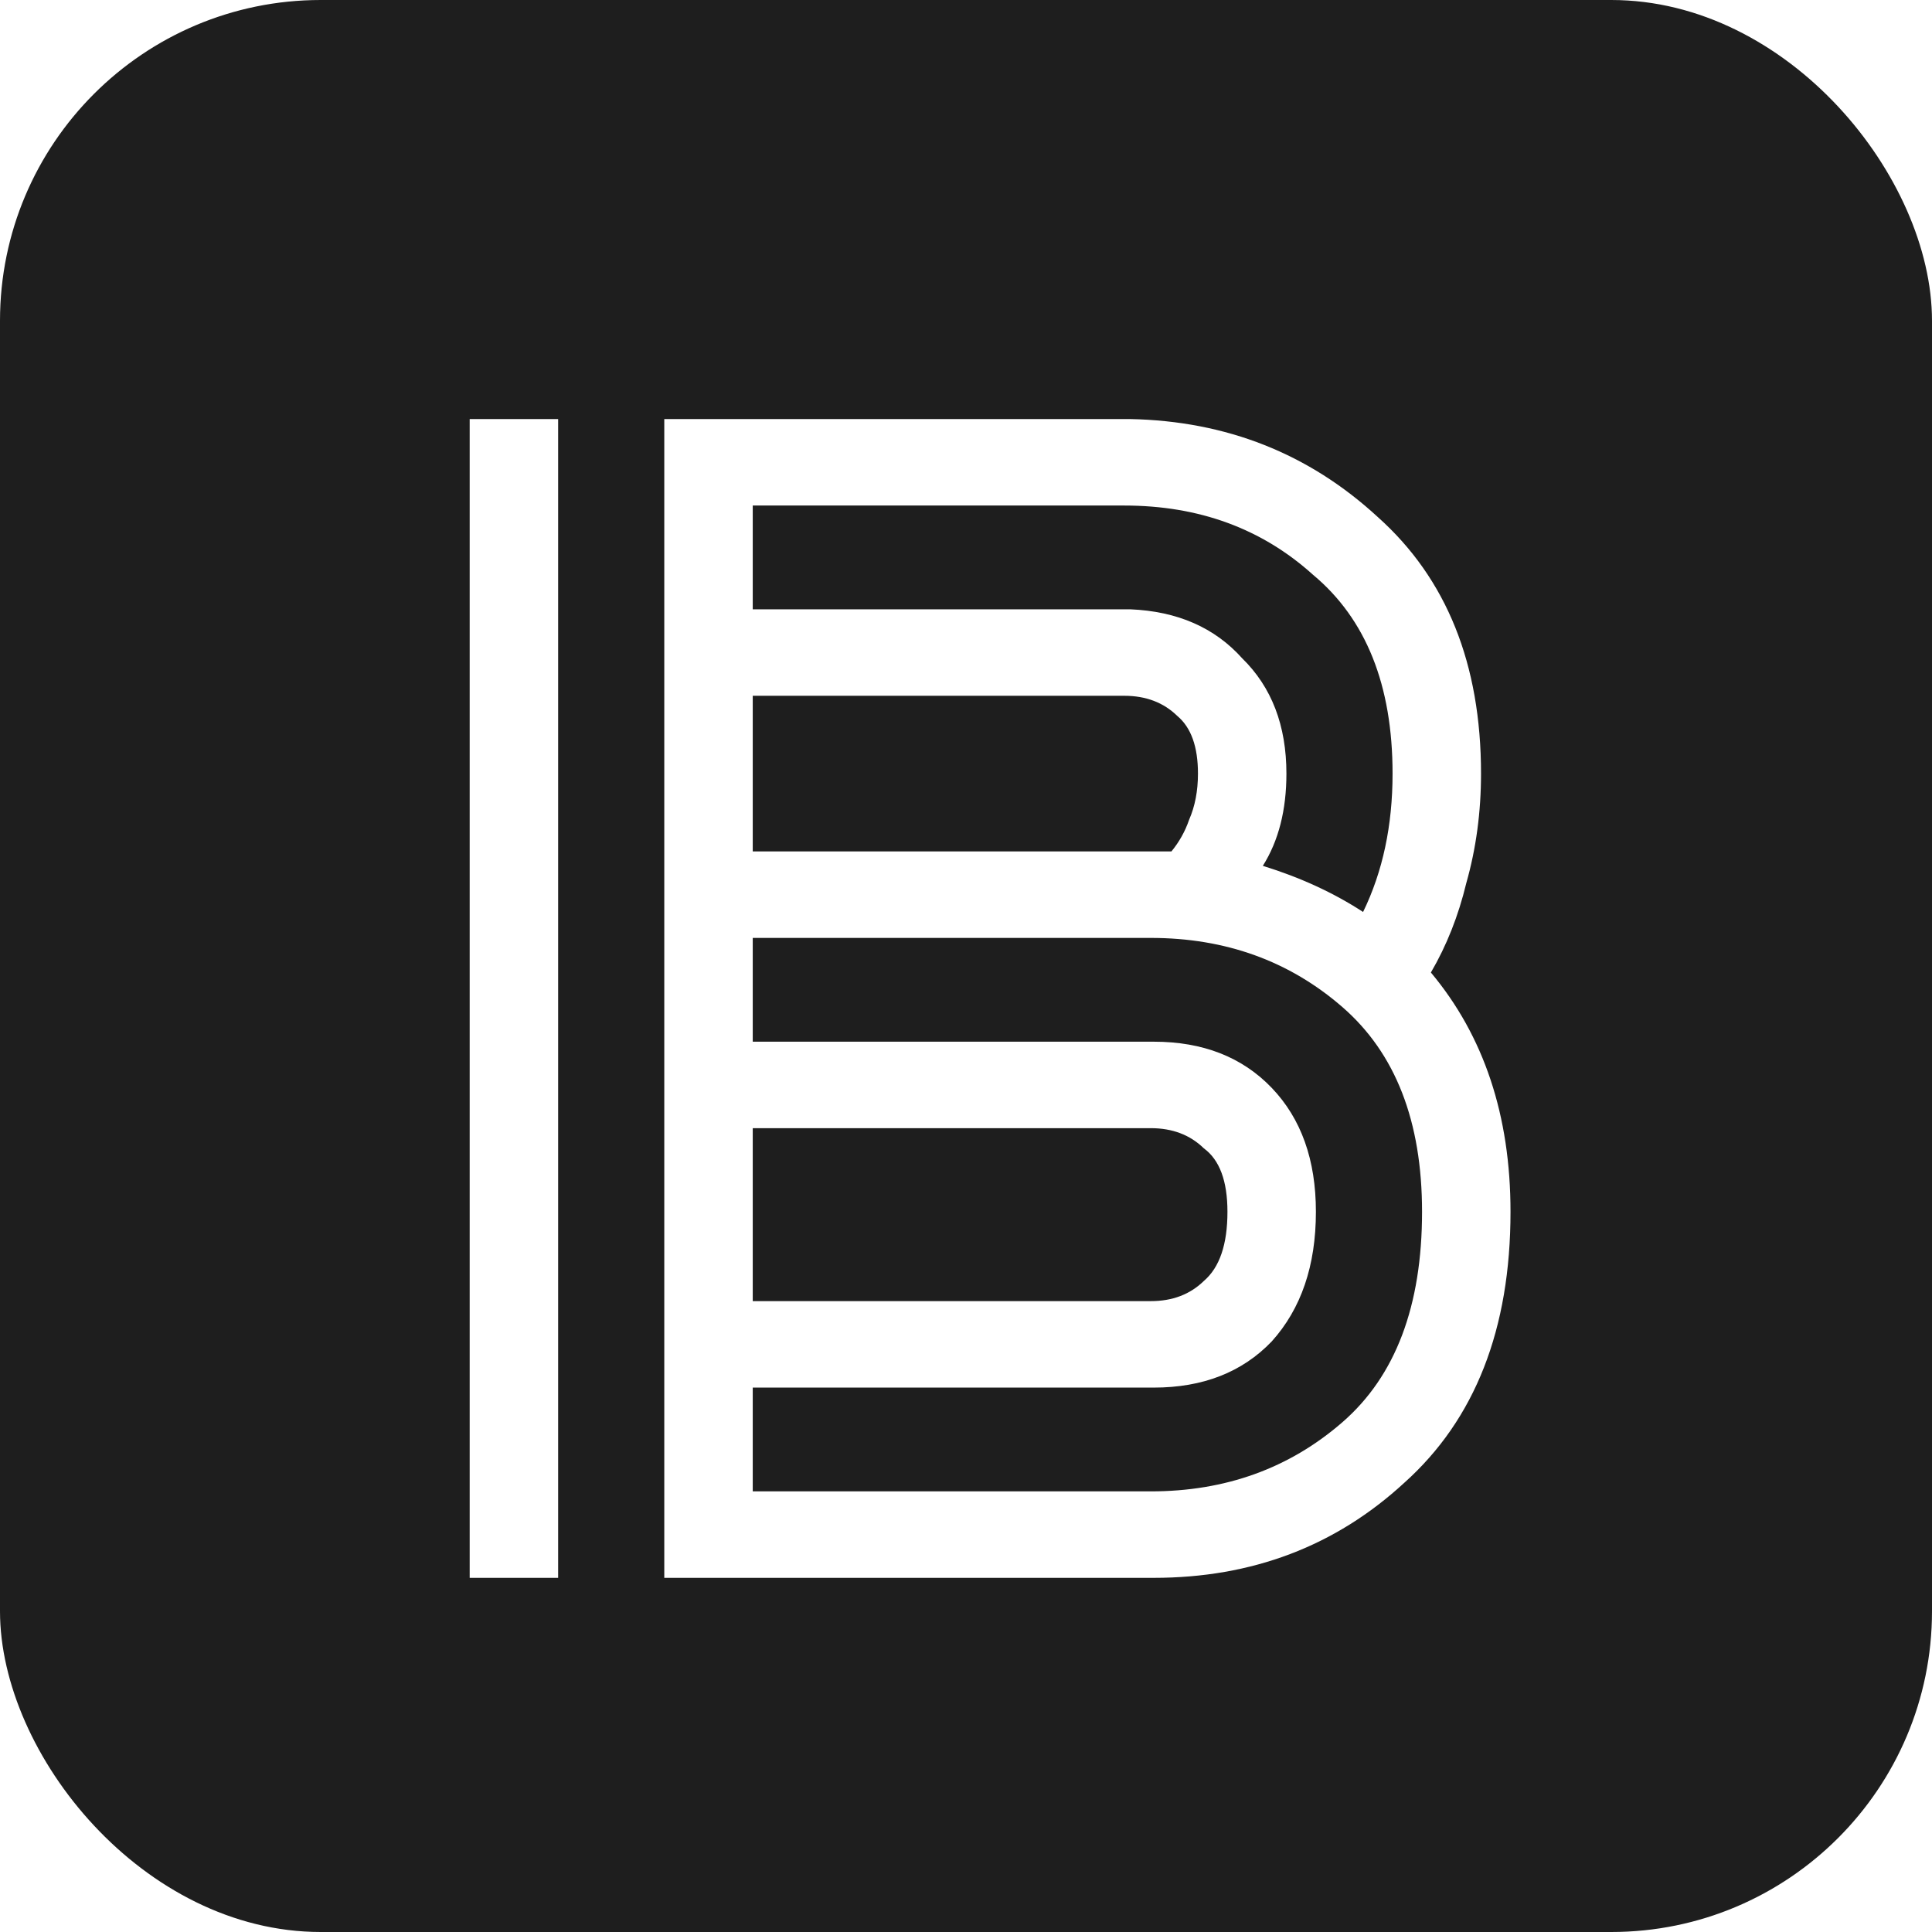 <svg width="512" height="512" viewBox="0 0 512 512" fill="none" xmlns="http://www.w3.org/2000/svg">
<rect width="512" height="512" rx="85" fill="black" fill-opacity="0.88"/>
<g filter="url(#filter0_d_230_2)">
<path d="M172.042 410.146V103.054H295.501C321.026 103.564 342.905 112.221 361.137 129.027C379.37 145.324 388.486 167.987 388.486 197.015C388.486 207.201 387.184 216.877 384.579 226.044C382.495 234.702 379.37 242.595 375.202 249.725C389.267 266.531 396.3 287.666 396.3 313.13C396.3 344.195 386.923 368.131 368.17 384.937C349.938 401.743 327.798 410.146 301.752 410.146H172.042ZM120.471 410.146V103.054H143.912V410.146H120.471ZM293.938 125.972H195.484V153.472H295.501C308.003 153.982 317.901 158.311 325.194 166.459C333.008 174.098 336.914 184.283 336.914 197.015C336.914 206.692 334.831 214.84 330.663 221.46C340.561 224.516 349.417 228.59 357.23 233.683C362.44 222.988 365.044 210.766 365.044 197.015C365.044 173.589 358.012 156.019 343.947 144.305C330.403 132.083 313.733 125.972 293.938 125.972ZM293.938 176.39H195.484V217.641H301.752C303.315 217.641 304.878 217.641 306.44 217.641C308.524 215.095 310.087 212.294 311.129 209.238C312.691 205.673 313.473 201.599 313.473 197.015C313.473 189.885 311.65 184.793 308.003 181.737C304.357 178.172 299.668 176.39 293.938 176.39ZM300.971 240.558H195.484V268.059H301.752C314.775 268.059 325.194 272.133 333.008 280.282C340.821 288.43 344.728 299.379 344.728 313.13C344.728 327.389 340.821 338.848 333.008 347.506C325.194 355.654 314.775 359.728 301.752 359.728H195.484V387.229H300.971C320.766 387.229 337.696 381.118 351.761 368.895C365.826 356.673 372.858 338.084 372.858 313.13C372.858 289.194 365.826 271.115 351.761 258.892C337.696 246.67 320.766 240.558 300.971 240.558ZM300.971 290.976H195.484V336.811H300.971C306.701 336.811 311.389 335.028 315.036 331.464C319.203 327.899 321.287 321.787 321.287 313.13C321.287 304.981 319.203 299.379 315.036 296.324C311.389 292.759 306.701 290.976 300.971 290.976Z" fill="white"/>
</g>
<defs>
<filter id="filter0_d_230_2" x="116.471" y="103.054" width="291.829" height="323.092" filterUnits="userSpaceOnUse" color-interpolation-filters="sRGB">
<feFlood flood-opacity="0" result="BackgroundImageFix"/>
<feColorMatrix in="SourceAlpha" type="matrix" values="0 0 0 0 0 0 0 0 0 0 0 0 0 0 0 0 0 0 127 0" result="hardAlpha"/>
<feOffset dx="4" dy="8"/>
<feGaussianBlur stdDeviation="4"/>
<feComposite in2="hardAlpha" operator="out"/>
<feColorMatrix type="matrix" values="0 0 0 0 0 0 0 0 0 0 0 0 0 0 0 0 0 0 0.25 0"/>
<feBlend mode="normal" in2="BackgroundImageFix" result="effect1_dropShadow_230_2"/>
<feBlend mode="normal" in="SourceGraphic" in2="effect1_dropShadow_230_2" result="shape"/>
</filter>
</defs>
</svg>

